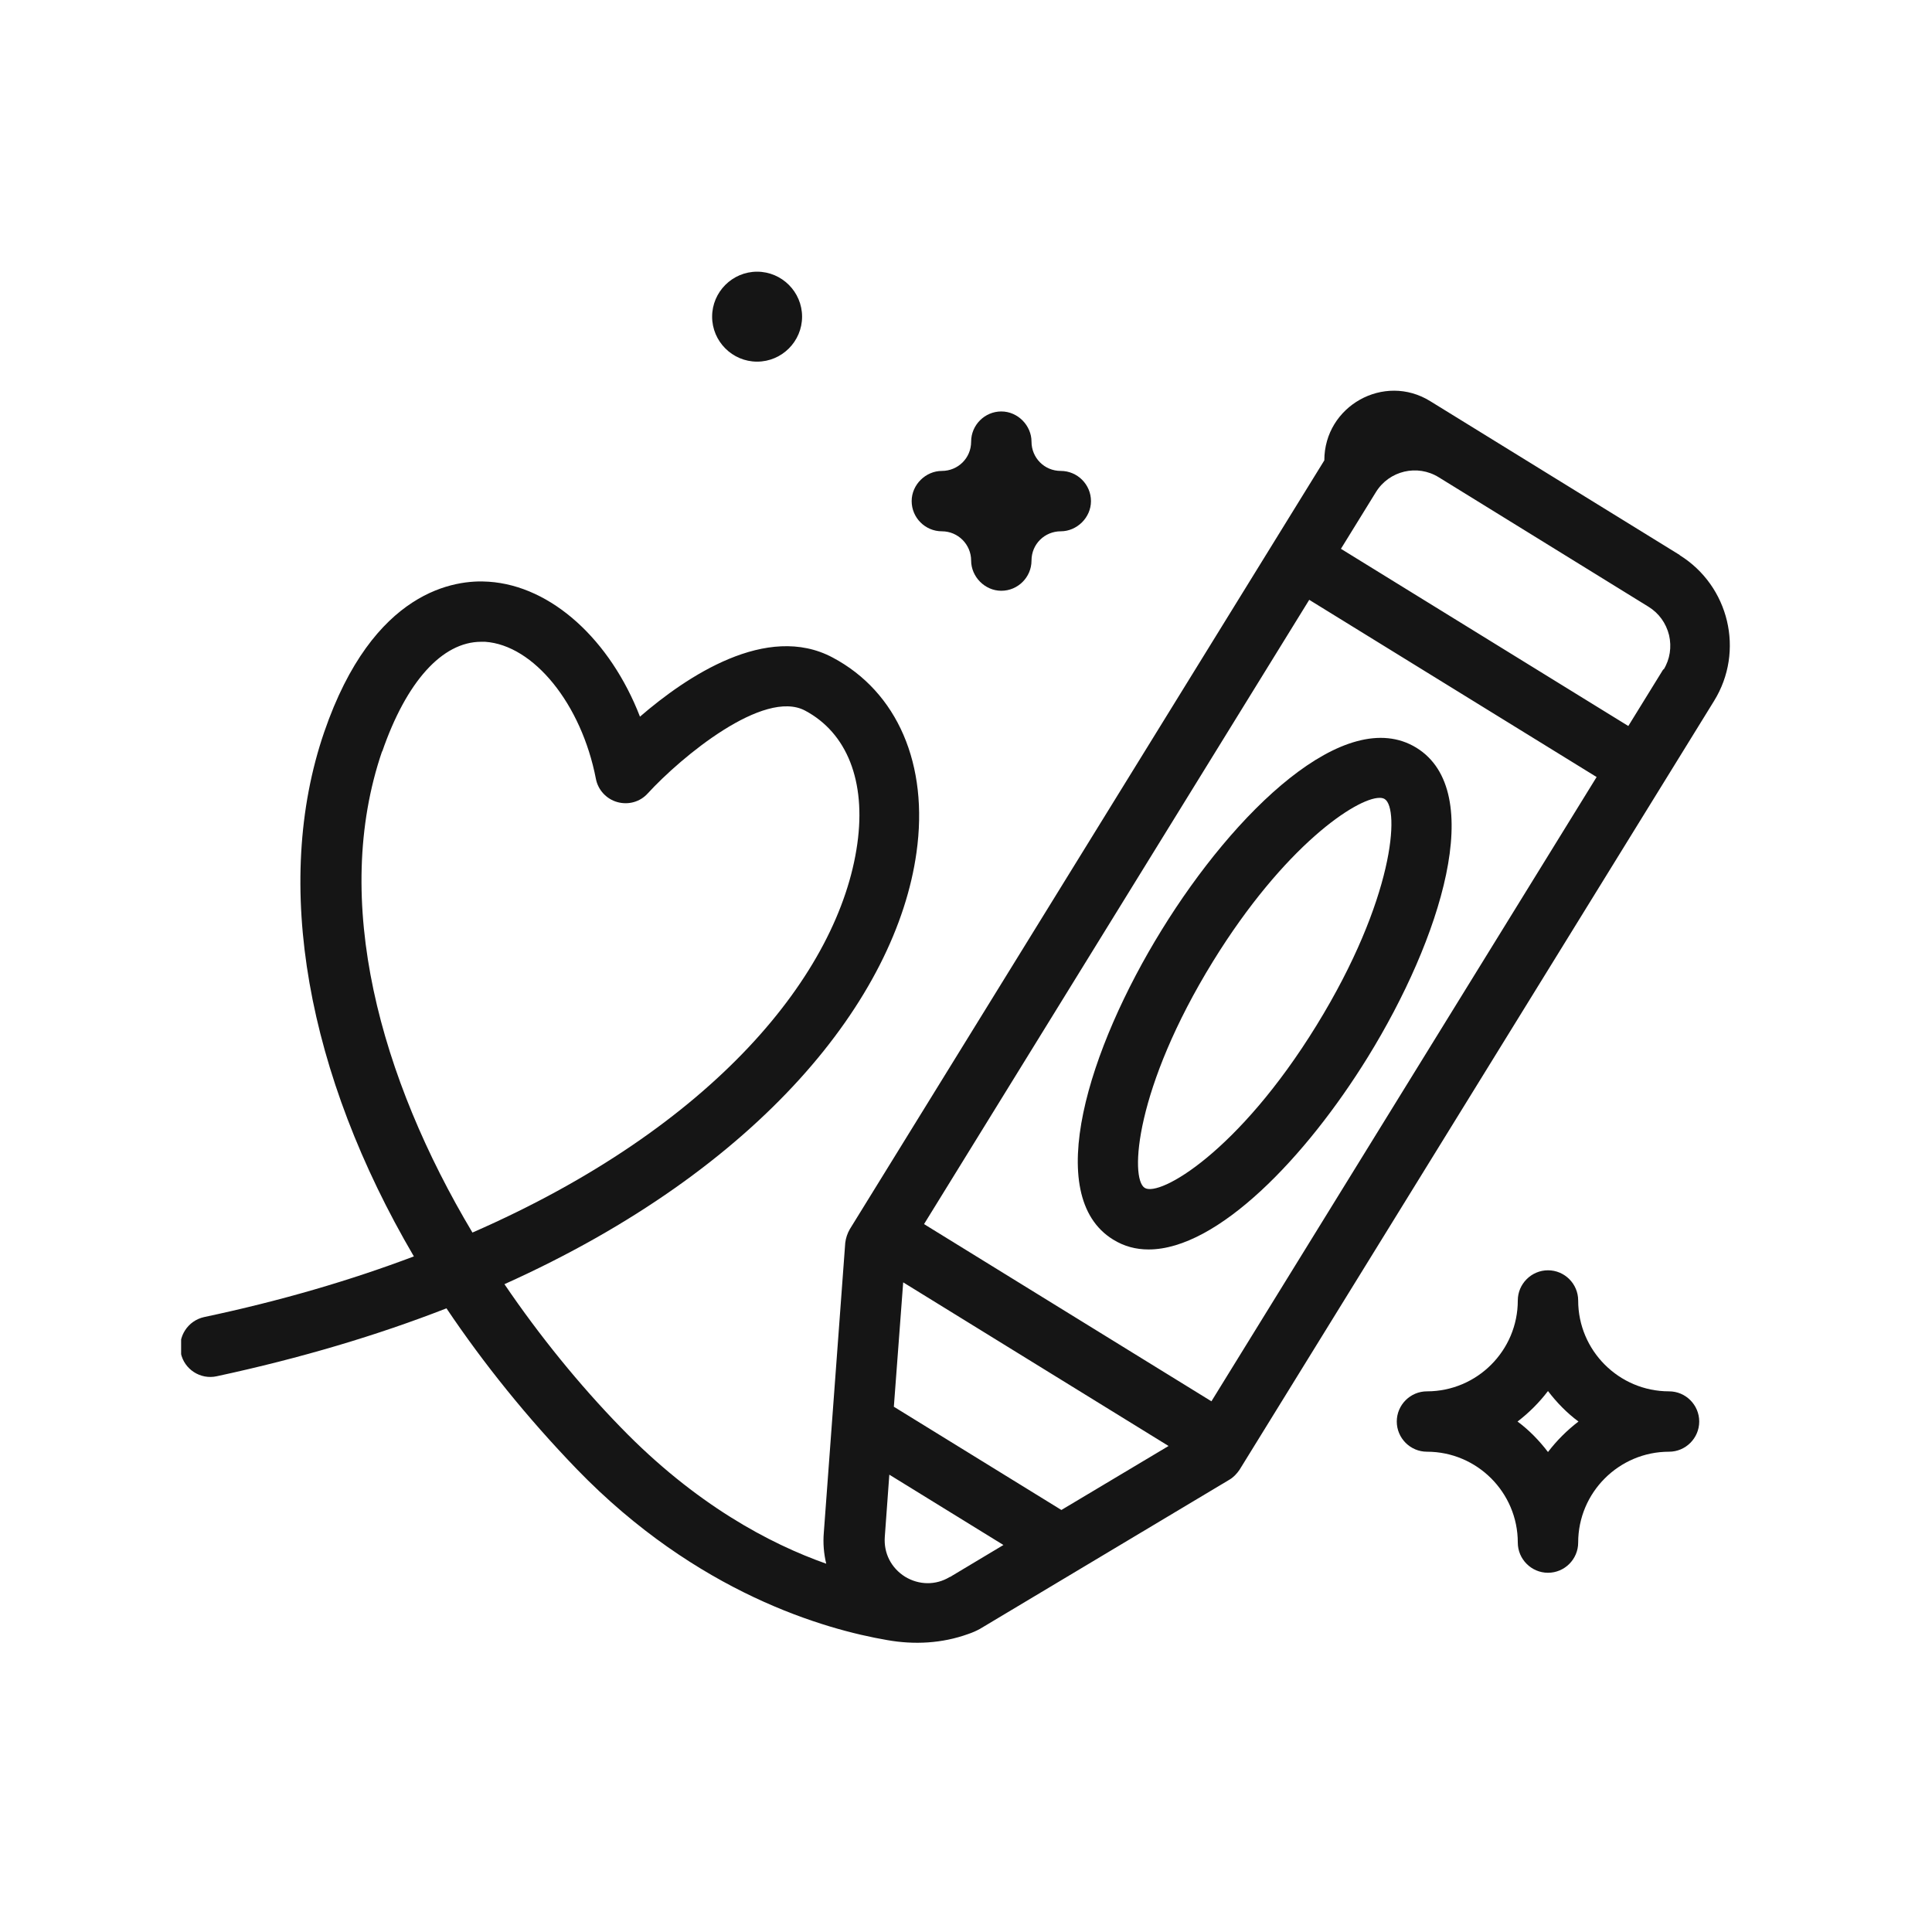 <svg viewBox="0 0 64 64" fill="none" xmlns="http://www.w3.org/2000/svg"><g clip-path="url(#clip0_499_4671)"><path d="M55.65 18.39L47.38 13.29C45.85 12.34 43.87 13.45 43.87 15.25L28.15 40.72C28.07 40.86 28.02 41.01 28 41.17L27.29 50.77C27.26 51.12 27.29 51.47 27.37 51.8C25.5 51.14 23.04 49.84 20.56 47.28C19.19 45.87 17.88 44.26 16.71 42.54C25.23 38.71 29.69 33.05 30.36 28.24C30.77 25.33 29.73 22.92 27.58 21.78C25.4 20.62 22.74 22.41 21.2 23.74C20.22 21.21 18.28 19.41 16.19 19.27C15.09 19.19 12.36 19.53 10.74 24.25C9.01 29.29 10.18 35.6 13.71 41.62C11.62 42.41 9.31 43.09 6.76 43.63C6.22 43.75 5.88 44.28 5.99 44.82C6.1 45.36 6.64 45.71 7.18 45.59C9.97 44.99 12.51 44.23 14.79 43.34C16.02 45.17 17.46 46.96 19.11 48.67C23.09 52.78 27.34 53.98 29.39 54.33C30.29 54.49 31.21 54.44 32.07 54.13C32.22 54.08 32.35 54.02 32.46 53.96L40.72 49.02C40.86 48.94 40.97 48.82 41.06 48.69L56.78 23.22C57.8 21.57 57.28 19.41 55.64 18.39H55.65ZM12.66 24.9C13.46 22.58 14.65 21.26 15.94 21.26C15.98 21.26 16.03 21.26 16.07 21.26C17.68 21.37 19.26 23.32 19.74 25.8C19.81 26.17 20.09 26.47 20.45 26.57C20.81 26.67 21.2 26.57 21.46 26.28C22.57 25.07 25.3 22.81 26.67 23.54C28.06 24.28 28.69 25.88 28.4 27.95C27.8 32.25 23.64 37.34 15.65 40.83C12.6 35.72 10.96 29.84 12.66 24.88V24.9ZM29.92 42.48L38.71 47.9L35.16 50.02L29.61 46.6L29.92 42.47V42.48ZM30.61 40.55L43.37 19.87L52.89 25.74L40.13 46.42L30.61 40.55ZM31.46 52.24C31 52.52 30.44 52.51 29.98 52.23C29.52 51.94 29.27 51.45 29.31 50.91L29.46 48.85L33.24 51.18L31.47 52.24H31.46ZM55.1 22.17L53.94 24.05L44.42 18.18L45.58 16.3C46.02 15.59 46.95 15.37 47.66 15.81L54.61 20.1C54.95 20.31 55.19 20.64 55.29 21.04C55.38 21.43 55.32 21.84 55.11 22.18L55.1 22.17Z" fill="#151515"/><path d="M46.92 24.77C44.57 23.33 40.9 26.88 38.48 30.81C36.06 34.73 34.52 39.61 36.87 41.06C37.24 41.29 37.63 41.39 38.05 41.39C40.33 41.39 43.26 38.34 45.31 35.02C47.73 31.1 49.27 26.22 46.92 24.77ZM43.61 33.97C41.03 38.16 38.41 39.66 37.92 39.35C37.42 39.04 37.6 36.04 40.18 31.85C42.55 28.01 44.94 26.43 45.7 26.43C45.77 26.43 45.82 26.44 45.87 26.47C46.37 26.78 46.19 29.78 43.61 33.97Z" fill="#151515"/><path d="M55.289 46.09C53.63 46.09 52.279 44.74 52.279 43.08C52.279 42.53 51.83 42.08 51.279 42.08C50.73 42.08 50.279 42.53 50.279 43.08C50.279 44.74 48.929 46.09 47.27 46.09C46.719 46.09 46.27 46.54 46.27 47.09C46.27 47.64 46.719 48.09 47.27 48.09C48.929 48.09 50.279 49.44 50.279 51.1C50.279 51.65 50.73 52.1 51.279 52.1C51.83 52.1 52.279 51.65 52.279 51.1C52.279 49.44 53.63 48.09 55.289 48.09C55.84 48.09 56.289 47.64 56.289 47.09C56.289 46.54 55.84 46.09 55.289 46.09ZM51.279 48.1C50.989 47.72 50.65 47.37 50.27 47.09C50.65 46.8 50.989 46.46 51.279 46.08C51.569 46.46 51.91 46.81 52.289 47.09C51.91 47.38 51.569 47.72 51.279 48.1Z" fill="#151515"/><path d="M25.08 11.98C25.9 11.98 26.57 11.31 26.57 10.49C26.57 9.67 25.9 9 25.08 9C24.26 9 23.59 9.67 23.59 10.49C23.59 11.31 24.26 11.98 25.08 11.98Z" fill="#151515"/><path d="M31.2 17.6C31.74 17.6 32.17 18.04 32.17 18.57C32.17 19.1 32.62 19.57 33.17 19.57C33.72 19.57 34.17 19.12 34.17 18.57C34.17 18.02 34.61 17.6 35.14 17.6C35.67 17.6 36.14 17.15 36.14 16.6C36.14 16.05 35.69 15.6 35.14 15.6C34.59 15.6 34.17 15.16 34.17 14.63C34.17 14.1 33.72 13.63 33.17 13.63C32.62 13.63 32.17 14.08 32.17 14.63C32.17 15.18 31.73 15.6 31.2 15.6C30.67 15.6 30.2 16.05 30.2 16.6C30.2 17.15 30.65 17.6 31.2 17.6Z" fill="#151515"/></g><defs><clipPath id="clip0_499_4671"><rect width="51.32" height="45.42" fill="white" transform="translate(6 9)"/></clipPath></defs></svg>

